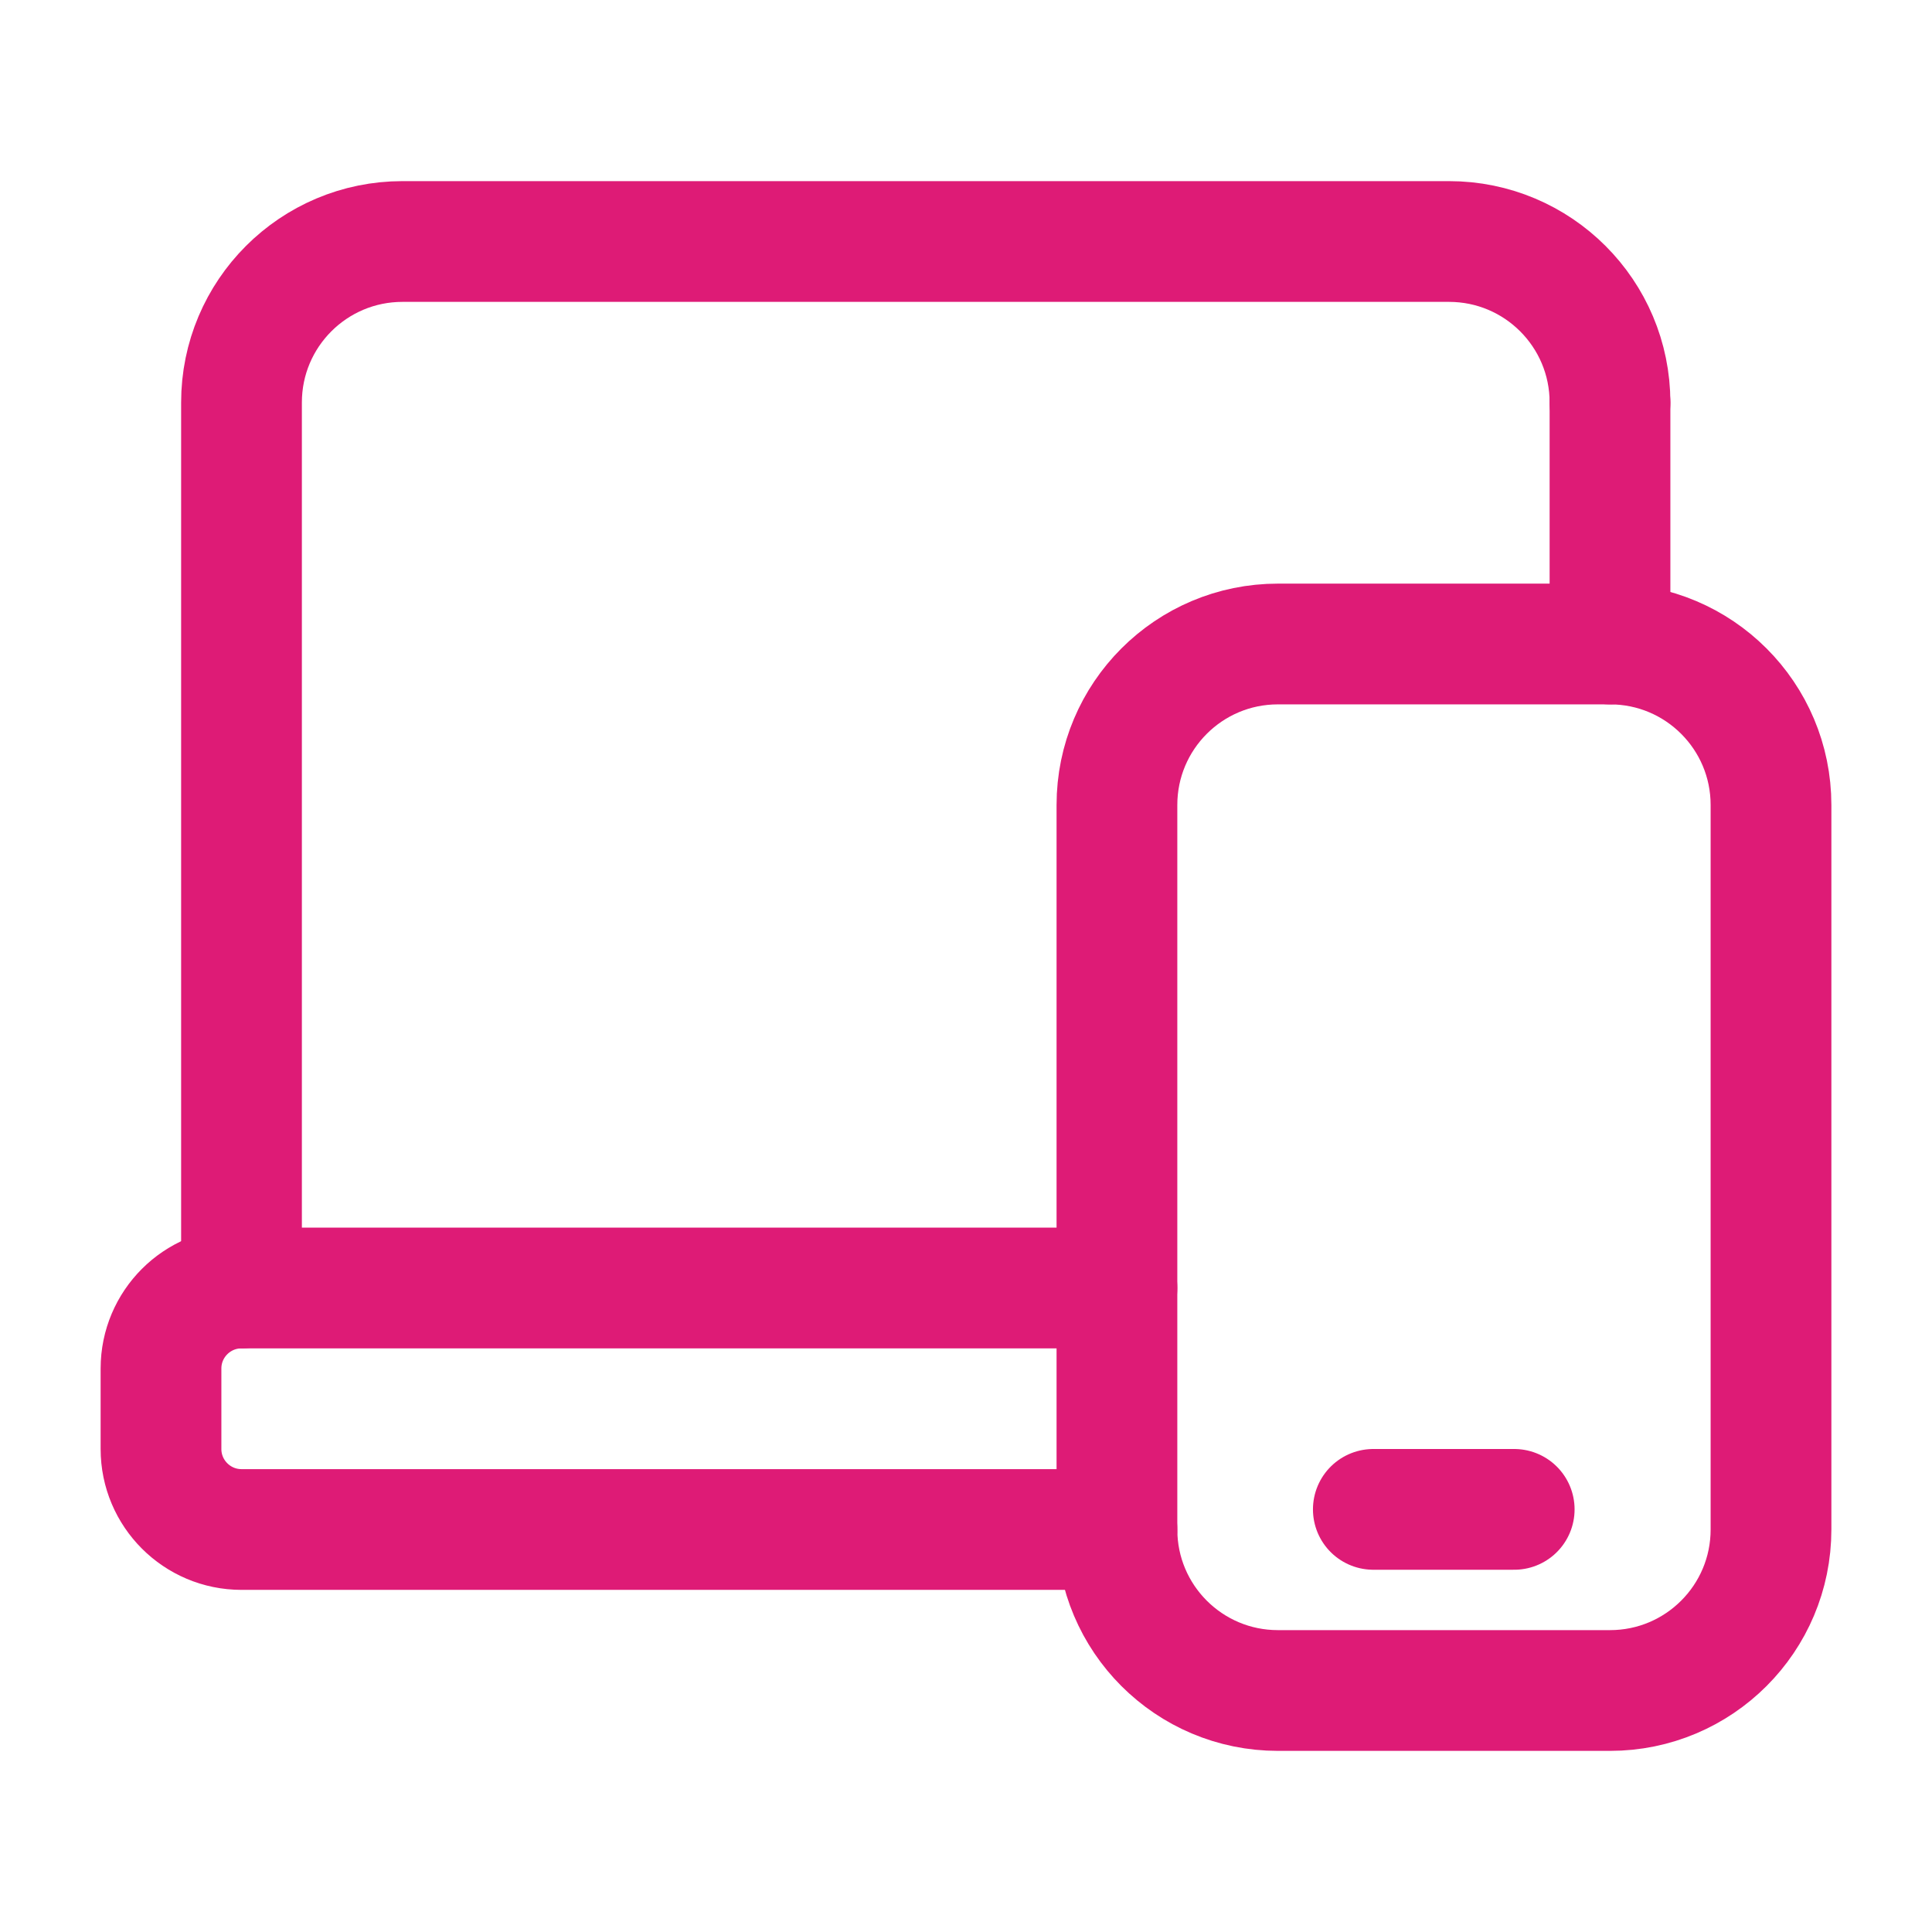 <svg width="24" height="24" viewBox="0 0 24 24" fill="none" xmlns="http://www.w3.org/2000/svg">
<path d="M13.875 19H3C2.448 19 2 18.552 2 18V17C2 16.448 2.448 16 3 16H13.875" stroke="#DE1B76" stroke-width="1.5" stroke-linecap="round" stroke-linejoin="round"/>
<path d="M20 5C20 3.895 19.105 3 18 3H5C3.895 3 3 3.895 3 5V16" stroke="#DE1B76" stroke-width="1.5" stroke-linecap="round" stroke-linejoin="round"/>
<path fill-rule="evenodd" clip-rule="evenodd" d="M15.875 8H20C21.105 8 22 8.895 22 10V19C22 20.105 21.105 21 20 21H15.875C14.77 21 13.875 20.105 13.875 19V10C13.875 8.895 14.77 8 15.875 8Z" stroke="#DE1B76" stroke-width="1.5" stroke-linecap="round" stroke-linejoin="round"/>
<path d="M20 8V5" stroke="#DE1B76" stroke-width="1.5" stroke-linecap="round" stroke-linejoin="round"/>
<path d="M17.06 18.75H18.81" stroke="#DE1B76" stroke-width="1.5" stroke-linecap="round" stroke-linejoin="round"/>
</svg>
